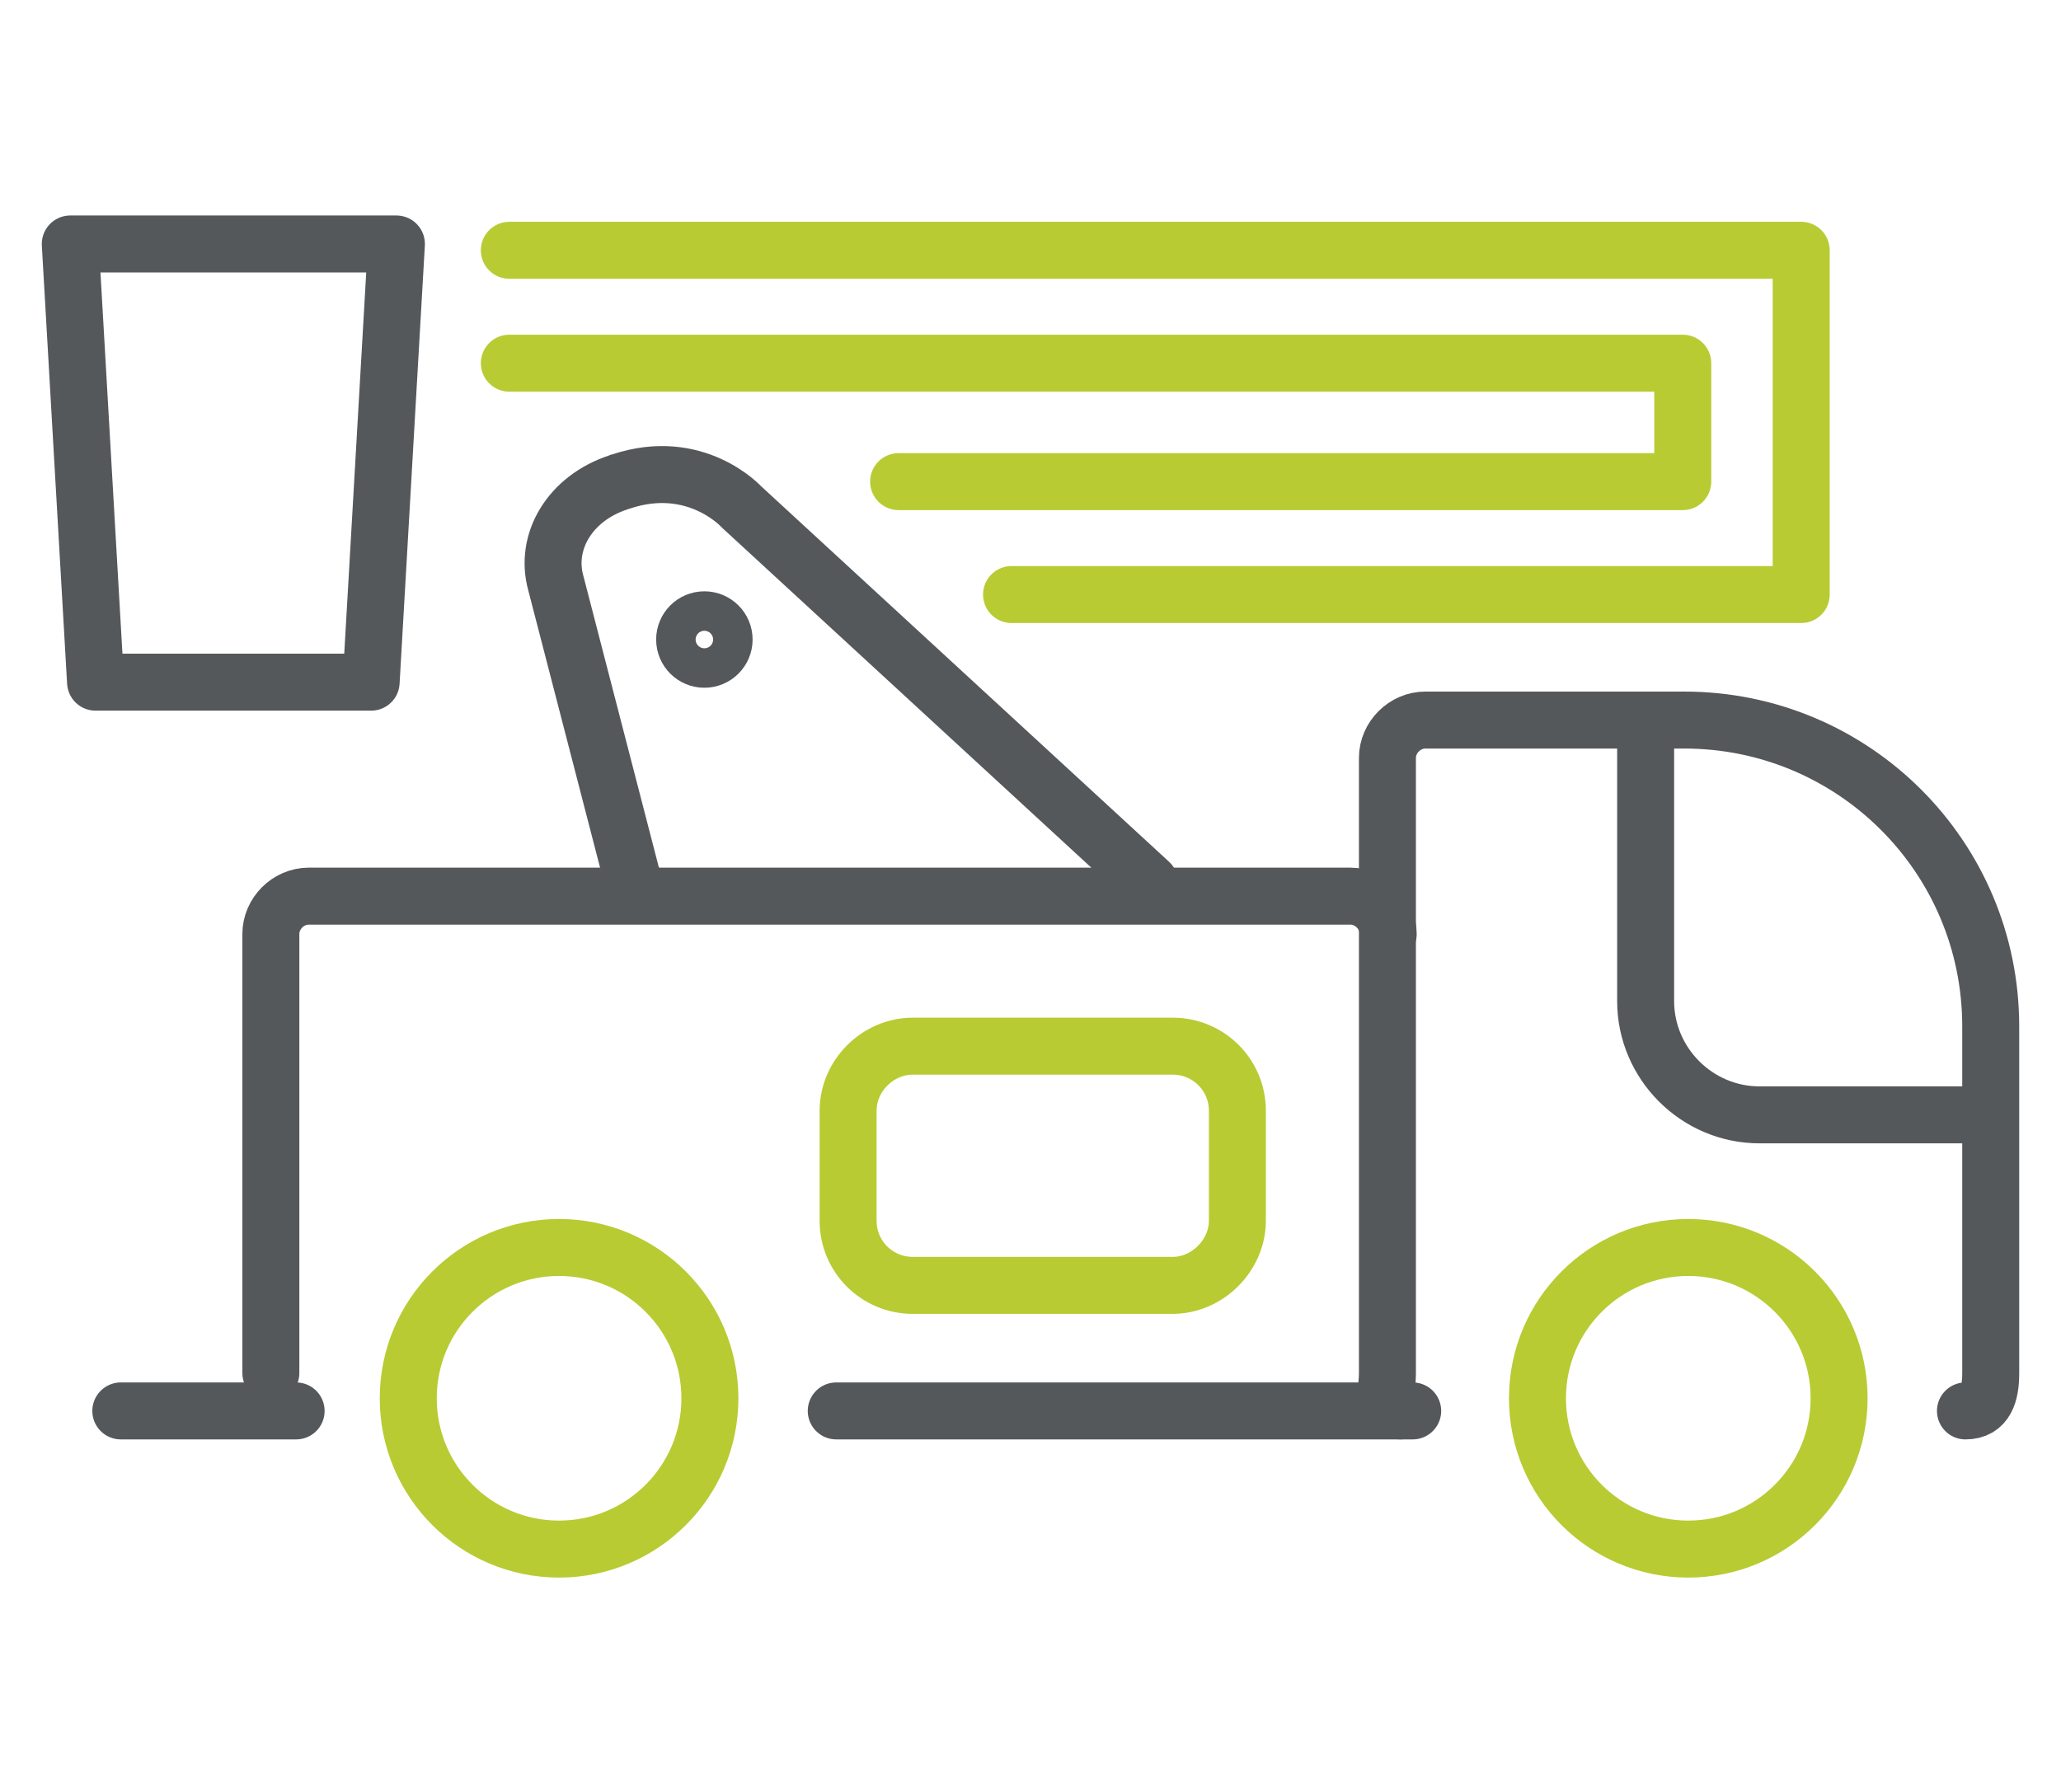 <?xml version="1.0" encoding="utf-8"?>
<!-- Generator: Adobe Illustrator 25.2.3, SVG Export Plug-In . SVG Version: 6.00 Build 0)  -->
<svg version="1.1" id="Layer_1" xmlns="http://www.w3.org/2000/svg" xmlns:xlink="http://www.w3.org/1999/xlink" x="0px" y="0px"
	 viewBox="0 0 261 227" style="enable-background:new 0 0 261 227;" xml:space="preserve">
<style type="text/css">
	.st0{fill:none;stroke:#55585B;stroke-width:7.216;stroke-linecap:round;stroke-linejoin:round;stroke-miterlimit:10;}
	.st1{fill:none;stroke:#B8CB33;stroke-width:7.216;stroke-linecap:round;stroke-linejoin:round;stroke-miterlimit:10;}
</style>
<g>
	<g>
		<polygon class="st0" points="8.9,30.9 12.1,86.4 47,86.4 50.2,30.9 		"/>
		<polyline class="st1" points="64.5,31.7 228.1,31.7 228.1,75.3 128.1,75.3 		"/>
		<polyline class="st1" points="64.5,46 213.1,46 213.1,61 113.8,61 		"/>
		<path class="st0" d="M145.6,111.8L93.9,64.2c0,0-5.8-6.4-15.3-3.2c-0.1,0-0.1,0-0.3,0.1c-6.1,2-9.4,7.5-7.9,12.8l10.2,39.4"/>
		<line class="st0" x1="178.9" y1="178.7" x2="105.9" y2="178.7"/>
		<path class="st0" d="M177.3,178.7c-2.6,0-1.6-2.2-1.6-4.8V96c0-2.6,2.2-4.8,4.8-4.8h32.8c21.4,0,38.8,17.3,38.8,38.8v43.9
			c0,2.6-0.6,4.8-3.2,4.8"/>
		<circle class="st1" cx="213.8" cy="177.1" r="19.1"/>
		<circle class="st1" cx="70.8" cy="177.1" r="19.1"/>
		<circle class="st0" cx="89.2" cy="81" r="2.5"/>
		<path class="st1" d="M148.5,162.8h-32.9c-4.5,0-8.2-3.6-8.2-8.2v-13.9c0-4.5,3.8-8.2,8.2-8.2h32.9c4.5,0,8.2,3.6,8.2,8.2v13.9
			C156.7,159,152.9,162.8,148.5,162.8z"/>
		<path class="st0" d="M208.4,91.3v35.5c0,7.9,6.5,14.4,14.4,14.4h28.4"/>
		<path class="st0" d="M34.3,173.9v-55.6c0-2.6,2.2-4.8,4.8-4.8H171c2.6,0,4.8,2.2,4.8,4.8"/>
		<line class="st0" x1="15.3" y1="178.7" x2="37.5" y2="178.7"/>
		<path class="st0" d="M129.7,86.4"/>
		<path class="st0" d="M104.3,62.6"/>
		<path class="st0" d="M58.1,30.9"/>
	</g>
</g>
</svg>
